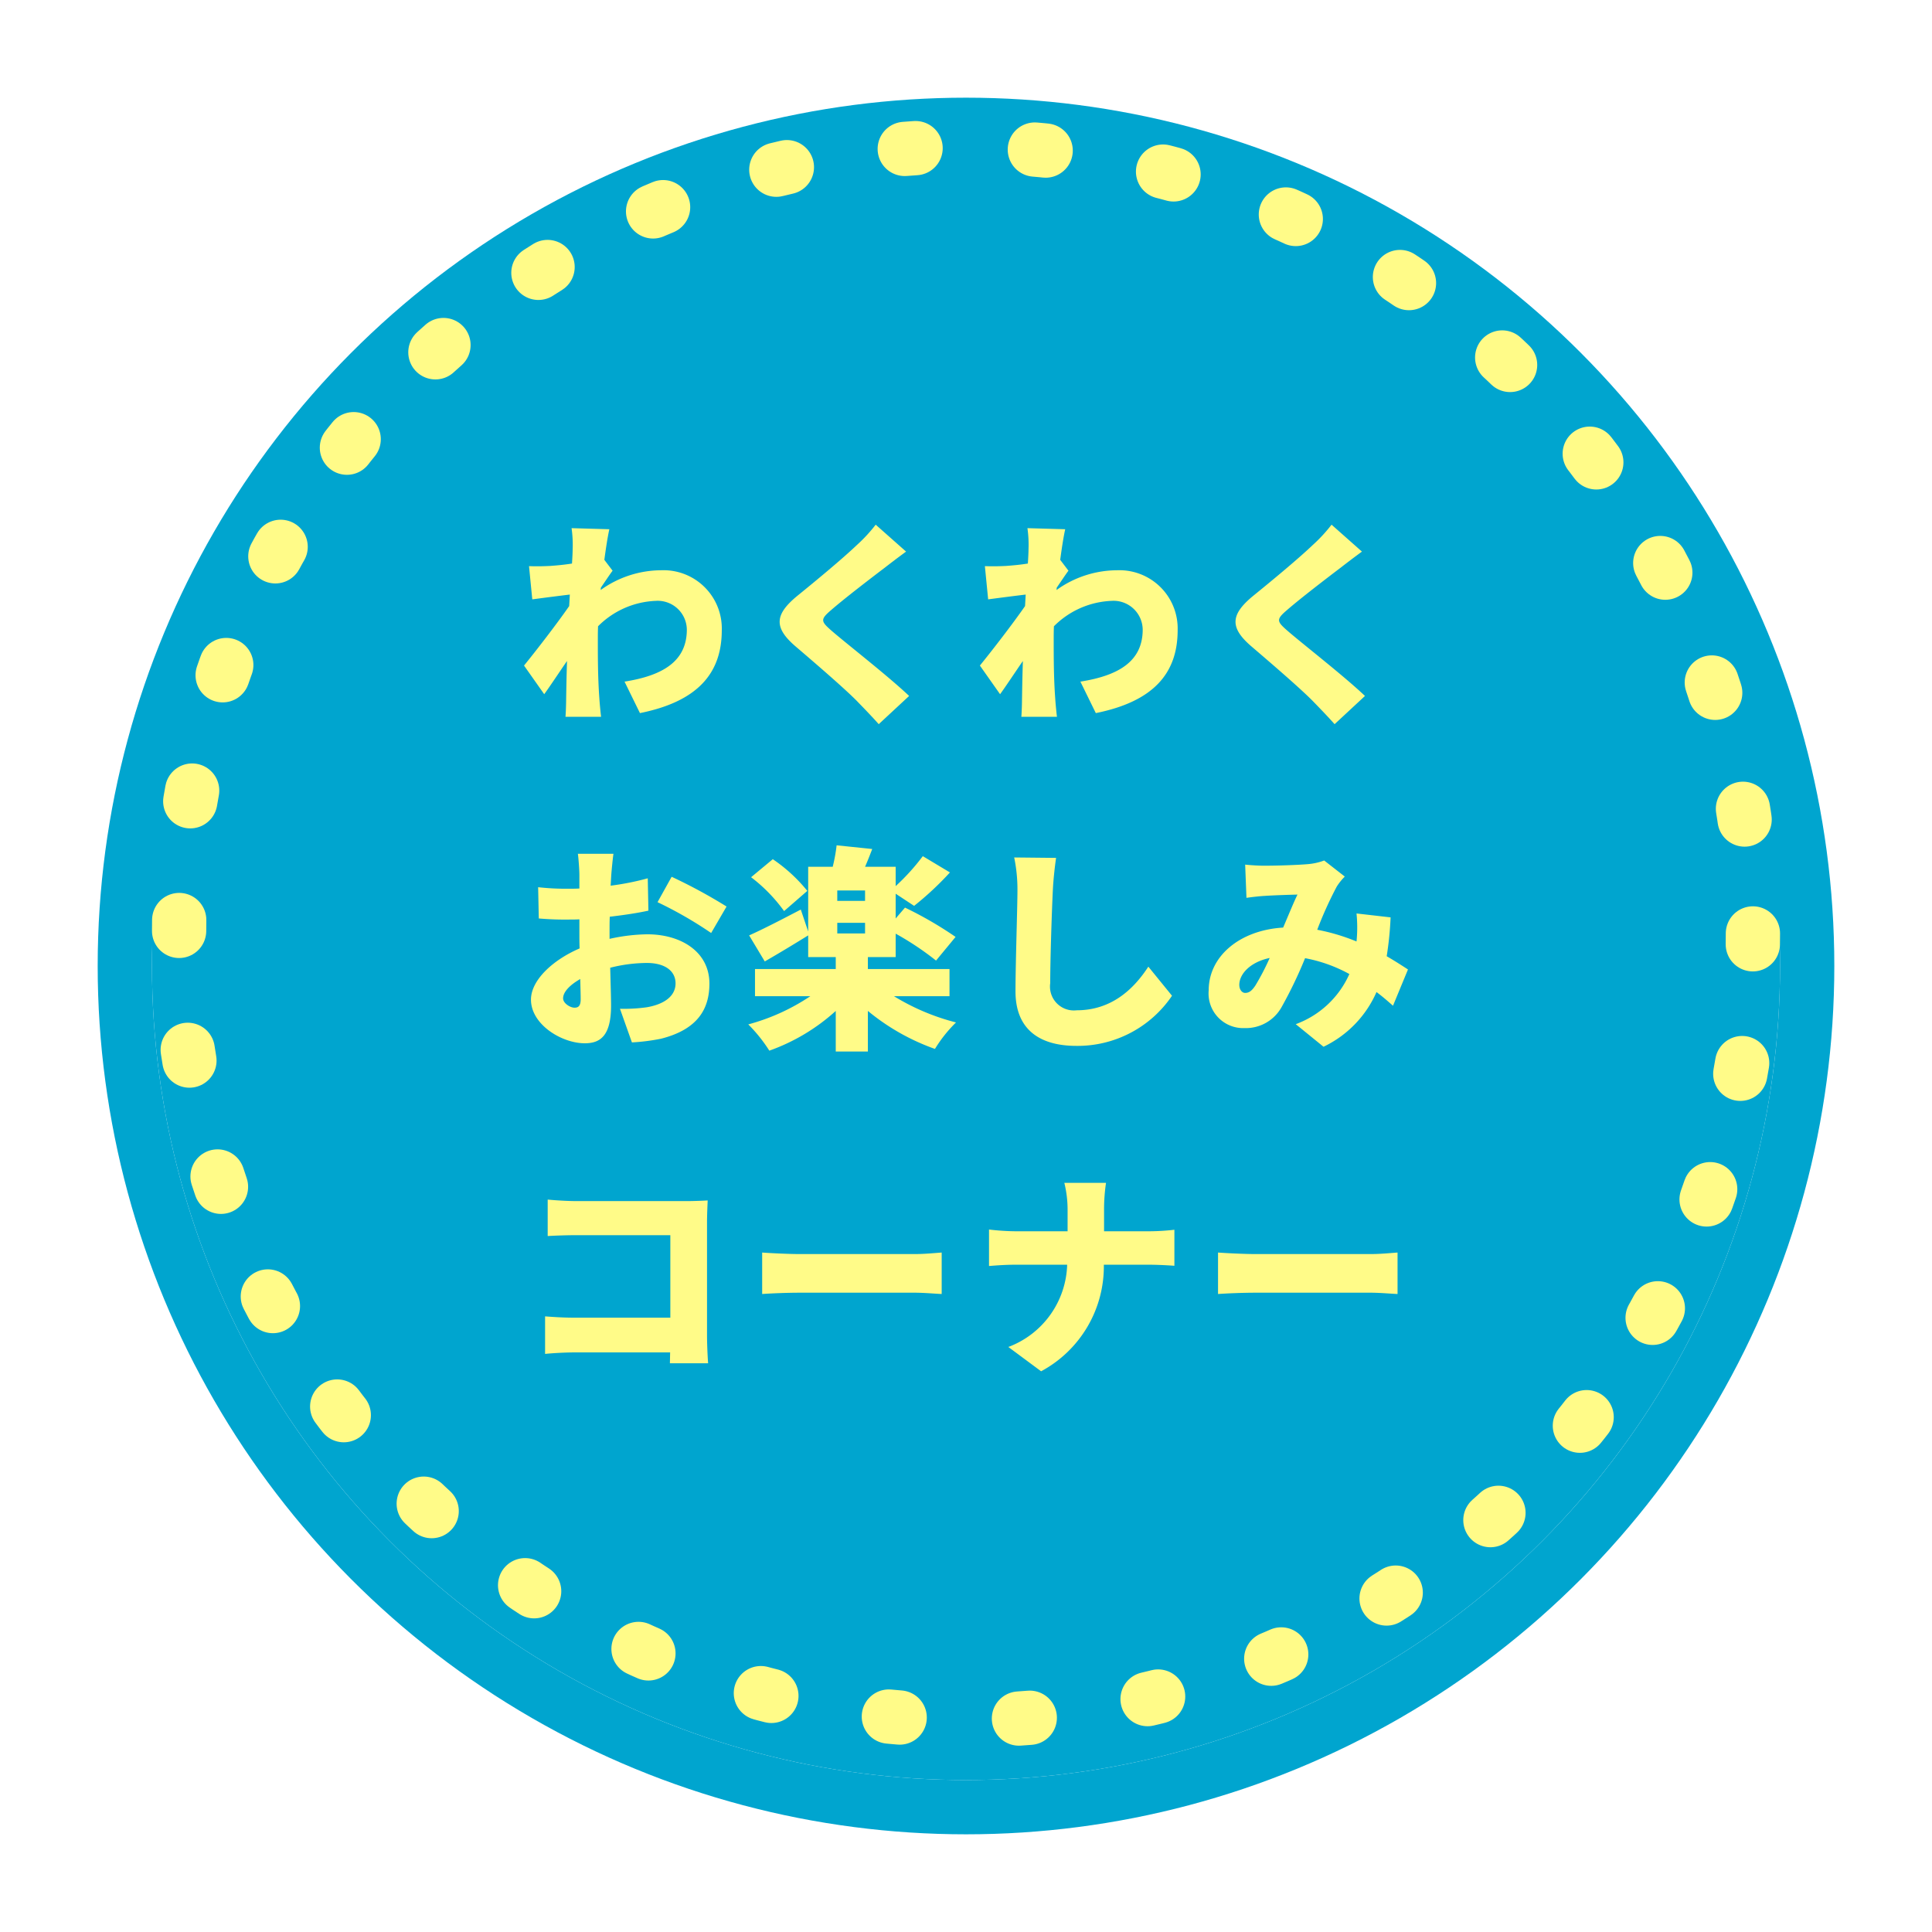 <svg xmlns="http://www.w3.org/2000/svg" xmlns:xlink="http://www.w3.org/1999/xlink" width="178" height="178" viewBox="0 0 178 178">
  <defs>
    <filter id="楕円形_96" x="0" y="0" width="178" height="178" filterUnits="userSpaceOnUse">
      <feOffset dy="3" input="SourceAlpha"/>
      <feGaussianBlur stdDeviation="3" result="blur"/>
      <feFlood flood-opacity="0.404"/>
      <feComposite operator="in" in2="blur"/>
      <feComposite in="SourceGraphic"/>
    </filter>
  </defs>
  <g id="グループ_5704" data-name="グループ 5704" transform="translate(-406 -42)">
    <g transform="matrix(1, 0, 0, 1, 406, 42)" filter="url(#楕円形_96)">
      <g id="楕円形_96-2" data-name="楕円形 96" transform="translate(14 11)" fill="#00a5cf" stroke="#00a5cf" stroke-width="5">
        <circle cx="75" cy="75" r="75" stroke="none"/>
        <circle cx="75" cy="75" r="77.5" fill="none"/>
      </g>
    </g>
    <g id="楕円形_95" data-name="楕円形 95" transform="translate(420 53)" fill="#00a5cf" stroke="#fffb88" stroke-linecap="round" stroke-width="5" stroke-dasharray="1 11">
      <circle cx="75" cy="75" r="75" stroke="none"/>
      <circle cx="75" cy="75" r="72.5" fill="none"/>
    </g>
    <path id="パス_49551" data-name="パス 49551" d="M-33.64-10.86c.36-.52.82-1.22,1.08-1.56l-.76-1c.16-1.2.32-2.2.46-2.82l-3.48-.1a10.789,10.789,0,0,1,.1,1.94c0,.2-.02.7-.06,1.32-.74.12-1.46.18-2,.22-.82.04-1.32.04-1.96.02l.3,3.06c1.06-.14,2.44-.32,3.46-.44l-.06,1.06c-1.18,1.7-3.04,4.1-4.16,5.48l1.86,2.64c.54-.74,1.34-1.96,2.1-3.06-.04,1.26-.06,2.3-.08,3.5,0,.32-.02,1.14-.06,1.64h3.28c-.06-.48-.14-1.34-.16-1.7-.14-1.9-.14-3.84-.14-5.34,0-.42,0-.84.02-1.3a7.929,7.929,0,0,1,5.3-2.34A2.686,2.686,0,0,1-25.72-7c0,2.92-2.2,4.24-5.74,4.8L-30.04.7c5.26-1.06,7.54-3.62,7.54-7.64a5.368,5.368,0,0,0-5.6-5.52,9.591,9.591,0,0,0-5.56,1.82Zm25.32-5.8a14.3,14.3,0,0,1-1.74,1.88c-1.34,1.28-3.88,3.38-5.46,4.66-2.1,1.72-2.22,2.92-.2,4.66,1.8,1.54,4.64,3.98,5.74,5.12C-9.34.32-8.68,1-8.04,1.72l2.8-2.6c-1.98-1.88-5.88-4.9-7.18-6.04-.96-.84-1-1.02-.02-1.86,1.24-1.08,3.72-2.98,4.96-3.92.54-.42,1.22-.94,1.96-1.48Zm16.68,5.8c.36-.52.82-1.22,1.08-1.56l-.76-1c.16-1.2.32-2.2.46-2.82l-3.48-.1a10.789,10.789,0,0,1,.1,1.94c0,.2-.02.7-.06,1.32-.74.12-1.46.18-2,.22-.82.04-1.32.04-1.96.02l.3,3.06c1.06-.14,2.44-.32,3.46-.44L5.44-9.16C4.26-7.46,2.4-5.06,1.28-3.68L3.14-1.04C3.68-1.78,4.48-3,5.24-4.1,5.2-2.84,5.18-1.8,5.16-.6c0,.32-.02,1.14-.06,1.64H8.38C8.32.56,8.24-.3,8.22-.66,8.08-2.56,8.08-4.5,8.08-6c0-.42,0-.84.02-1.3a7.929,7.929,0,0,1,5.3-2.34A2.686,2.686,0,0,1,16.28-7c0,2.92-2.2,4.24-5.74,4.8L11.96.7C17.22-.36,19.5-2.92,19.5-6.94a5.368,5.368,0,0,0-5.6-5.52,9.591,9.591,0,0,0-5.56,1.82Zm25.32-5.8a14.3,14.3,0,0,1-1.74,1.88c-1.34,1.28-3.88,3.38-5.46,4.66-2.1,1.72-2.22,2.92-.2,4.66,1.8,1.54,4.64,3.98,5.74,5.12.64.66,1.3,1.34,1.94,2.06l2.8-2.6c-1.98-1.88-5.88-4.9-7.18-6.04-.96-.84-1-1.02-.02-1.86,1.24-1.08,3.72-2.98,4.96-3.92.54-.42,1.22-.94,1.96-1.48Zm-69.76,44.5c-.38,0-1.04-.4-1.04-.86,0-.58.6-1.22,1.58-1.78.02.82.04,1.48.04,1.86C-35.5,27.76-35.78,27.84-36.08,27.84Zm3.24-7.1c0-.42,0-.86.02-1.28,1.2-.14,2.46-.32,3.56-.56l-.06-2.98a24.618,24.618,0,0,1-3.42.68l.06-1.02c.04-.52.14-1.54.2-1.92h-3.28c.06.38.14,1.52.14,1.94v1.26c-.32.02-.64.02-.94.02a23.128,23.128,0,0,1-2.86-.14l.06,2.88a28.1,28.1,0,0,0,2.88.1c.26,0,.54,0,.86-.02v1.14c0,.5,0,1.02.02,1.54-2.5,1.08-4.48,2.94-4.48,4.72,0,2.28,2.82,4.02,4.96,4.02,1.42,0,2.42-.68,2.42-3.48,0-.6-.04-1.98-.08-3.48a14,14,0,0,1,3.38-.44c1.64,0,2.64.72,2.64,1.88,0,1.22-1.12,1.94-2.64,2.2a14.952,14.952,0,0,1-2.48.14l1.1,3.1a18.539,18.539,0,0,0,2.68-.34c3.4-.86,4.46-2.76,4.46-5.08,0-2.92-2.6-4.54-5.72-4.54a16.727,16.727,0,0,0-3.48.42Zm4.42-2.62a36.654,36.654,0,0,1,4.94,2.84l1.42-2.44a48.186,48.186,0,0,0-5.06-2.74Zm13.8-1.04a14.609,14.609,0,0,0-3.18-2.92l-2,1.66a14.746,14.746,0,0,1,3.04,3.12ZM-9.3,18h-2.56v-.96H-9.3Zm-2.56,2.02H-9.3V21h-2.56Zm10.34,6.76v-2.5H-9.04v-1.1h2.56V21.02A27.146,27.146,0,0,1-2.76,23.5l1.8-2.18a34.9,34.9,0,0,0-4.66-2.7l-.86,1V17.34l1.7,1.12a28.516,28.516,0,0,0,3.3-3.08l-2.5-1.5a20,20,0,0,1-2.5,2.76V14.86H-9.3c.22-.5.44-1.06.66-1.64l-3.28-.34a15.405,15.405,0,0,1-.36,1.98h-2.26v5.96l-.68-2.02c-1.76.92-3.54,1.84-4.76,2.38l1.44,2.4c1.22-.7,2.68-1.58,4-2.4v2H-12v1.1h-7.44v2.5h5.1a19.183,19.183,0,0,1-5.72,2.6,14.107,14.107,0,0,1,1.94,2.42A18.147,18.147,0,0,0-12,28.14v3.74h2.96V28.14a20.385,20.385,0,0,0,6.18,3.5A12.538,12.538,0,0,1-.92,29.2a20.708,20.708,0,0,1-5.72-2.42ZM4.44,14a14.508,14.508,0,0,1,.3,3.04c0,1.5-.18,6.8-.18,9.3,0,3.46,2.16,5.02,5.62,5.02a10.5,10.5,0,0,0,8.8-4.62L16.8,24.06c-1.44,2.22-3.52,4.02-6.6,4.02a2.2,2.2,0,0,1-2.44-2.5c0-2.18.14-6.46.24-8.54.04-.86.16-2.06.3-3ZM25.72,26.48c-.3,0-.54-.32-.54-.74,0-1,1-2.1,2.8-2.48a22.208,22.208,0,0,1-1.32,2.54C26.34,26.28,26.08,26.48,25.72,26.48Zm15-2.16c-.52-.34-1.2-.78-1.96-1.22a31.393,31.393,0,0,0,.36-3.58l-3.14-.36A13.051,13.051,0,0,1,36,21.52l-.02.22a18.583,18.583,0,0,0-3.62-1.08,35.325,35.325,0,0,1,1.8-3.98,5.307,5.307,0,0,1,.74-.92L33,14.28a5.623,5.623,0,0,1-1.56.34c-.96.08-2.8.14-3.98.14-.44,0-1.18-.04-1.74-.1l.12,3.06c.54-.08,1.3-.16,1.7-.18.9-.06,2.22-.1,3-.12-.38.78-.84,1.92-1.32,3.04-4.02.24-6.86,2.66-6.86,5.78a3.189,3.189,0,0,0,3.3,3.48,3.768,3.768,0,0,0,3.42-1.94,40.055,40.055,0,0,0,2.16-4.5,13.61,13.61,0,0,1,4.08,1.46,8.661,8.661,0,0,1-4.94,4.62l2.56,2.08a10.051,10.051,0,0,0,4.88-5.04c.54.4,1.04.84,1.52,1.26ZM-23.76,60.6c-.06-.78-.1-1.92-.1-2.6V47.62c0-.66.04-1.54.06-2.02-.3.02-1.26.06-1.9.06H-35.9c-.72,0-1.84-.06-2.64-.14v3.36c.62-.04,1.74-.08,2.64-.08h8.66v7.6h-8.9c-.94,0-1.86-.06-2.64-.12v3.46c.72-.08,1.98-.14,2.74-.14h8.78l-.02,1Zm4.98-6.38c.82-.06,2.32-.12,3.46-.12H-4.7c.82,0,1.94.1,2.46.12V50.4c-.58.04-1.56.14-2.46.14H-15.32c-.98,0-2.66-.08-3.46-.14Zm31.5-5.78v-1.9a16.729,16.729,0,0,1,.18-2.56H9.06a10.346,10.346,0,0,1,.3,2.54v1.92H4.56a22.375,22.375,0,0,1-2.44-.16v3.36c.74-.06,1.58-.12,2.52-.12H9.32A8.351,8.351,0,0,1,3.9,59.1l3.02,2.24a10.968,10.968,0,0,0,5.78-9.82h4.04c.9,0,1.98.06,2.46.1V48.3a20.732,20.732,0,0,1-2.44.14Zm10.5,5.78c.82-.06,2.32-.12,3.46-.12H37.3c.82,0,1.94.1,2.46.12V50.4c-.58.04-1.56.14-2.46.14H26.68c-.98,0-2.66-.08-3.46-.14Z" transform="translate(495 107)" fill="#fffb88"/>
  </g>
</svg>
